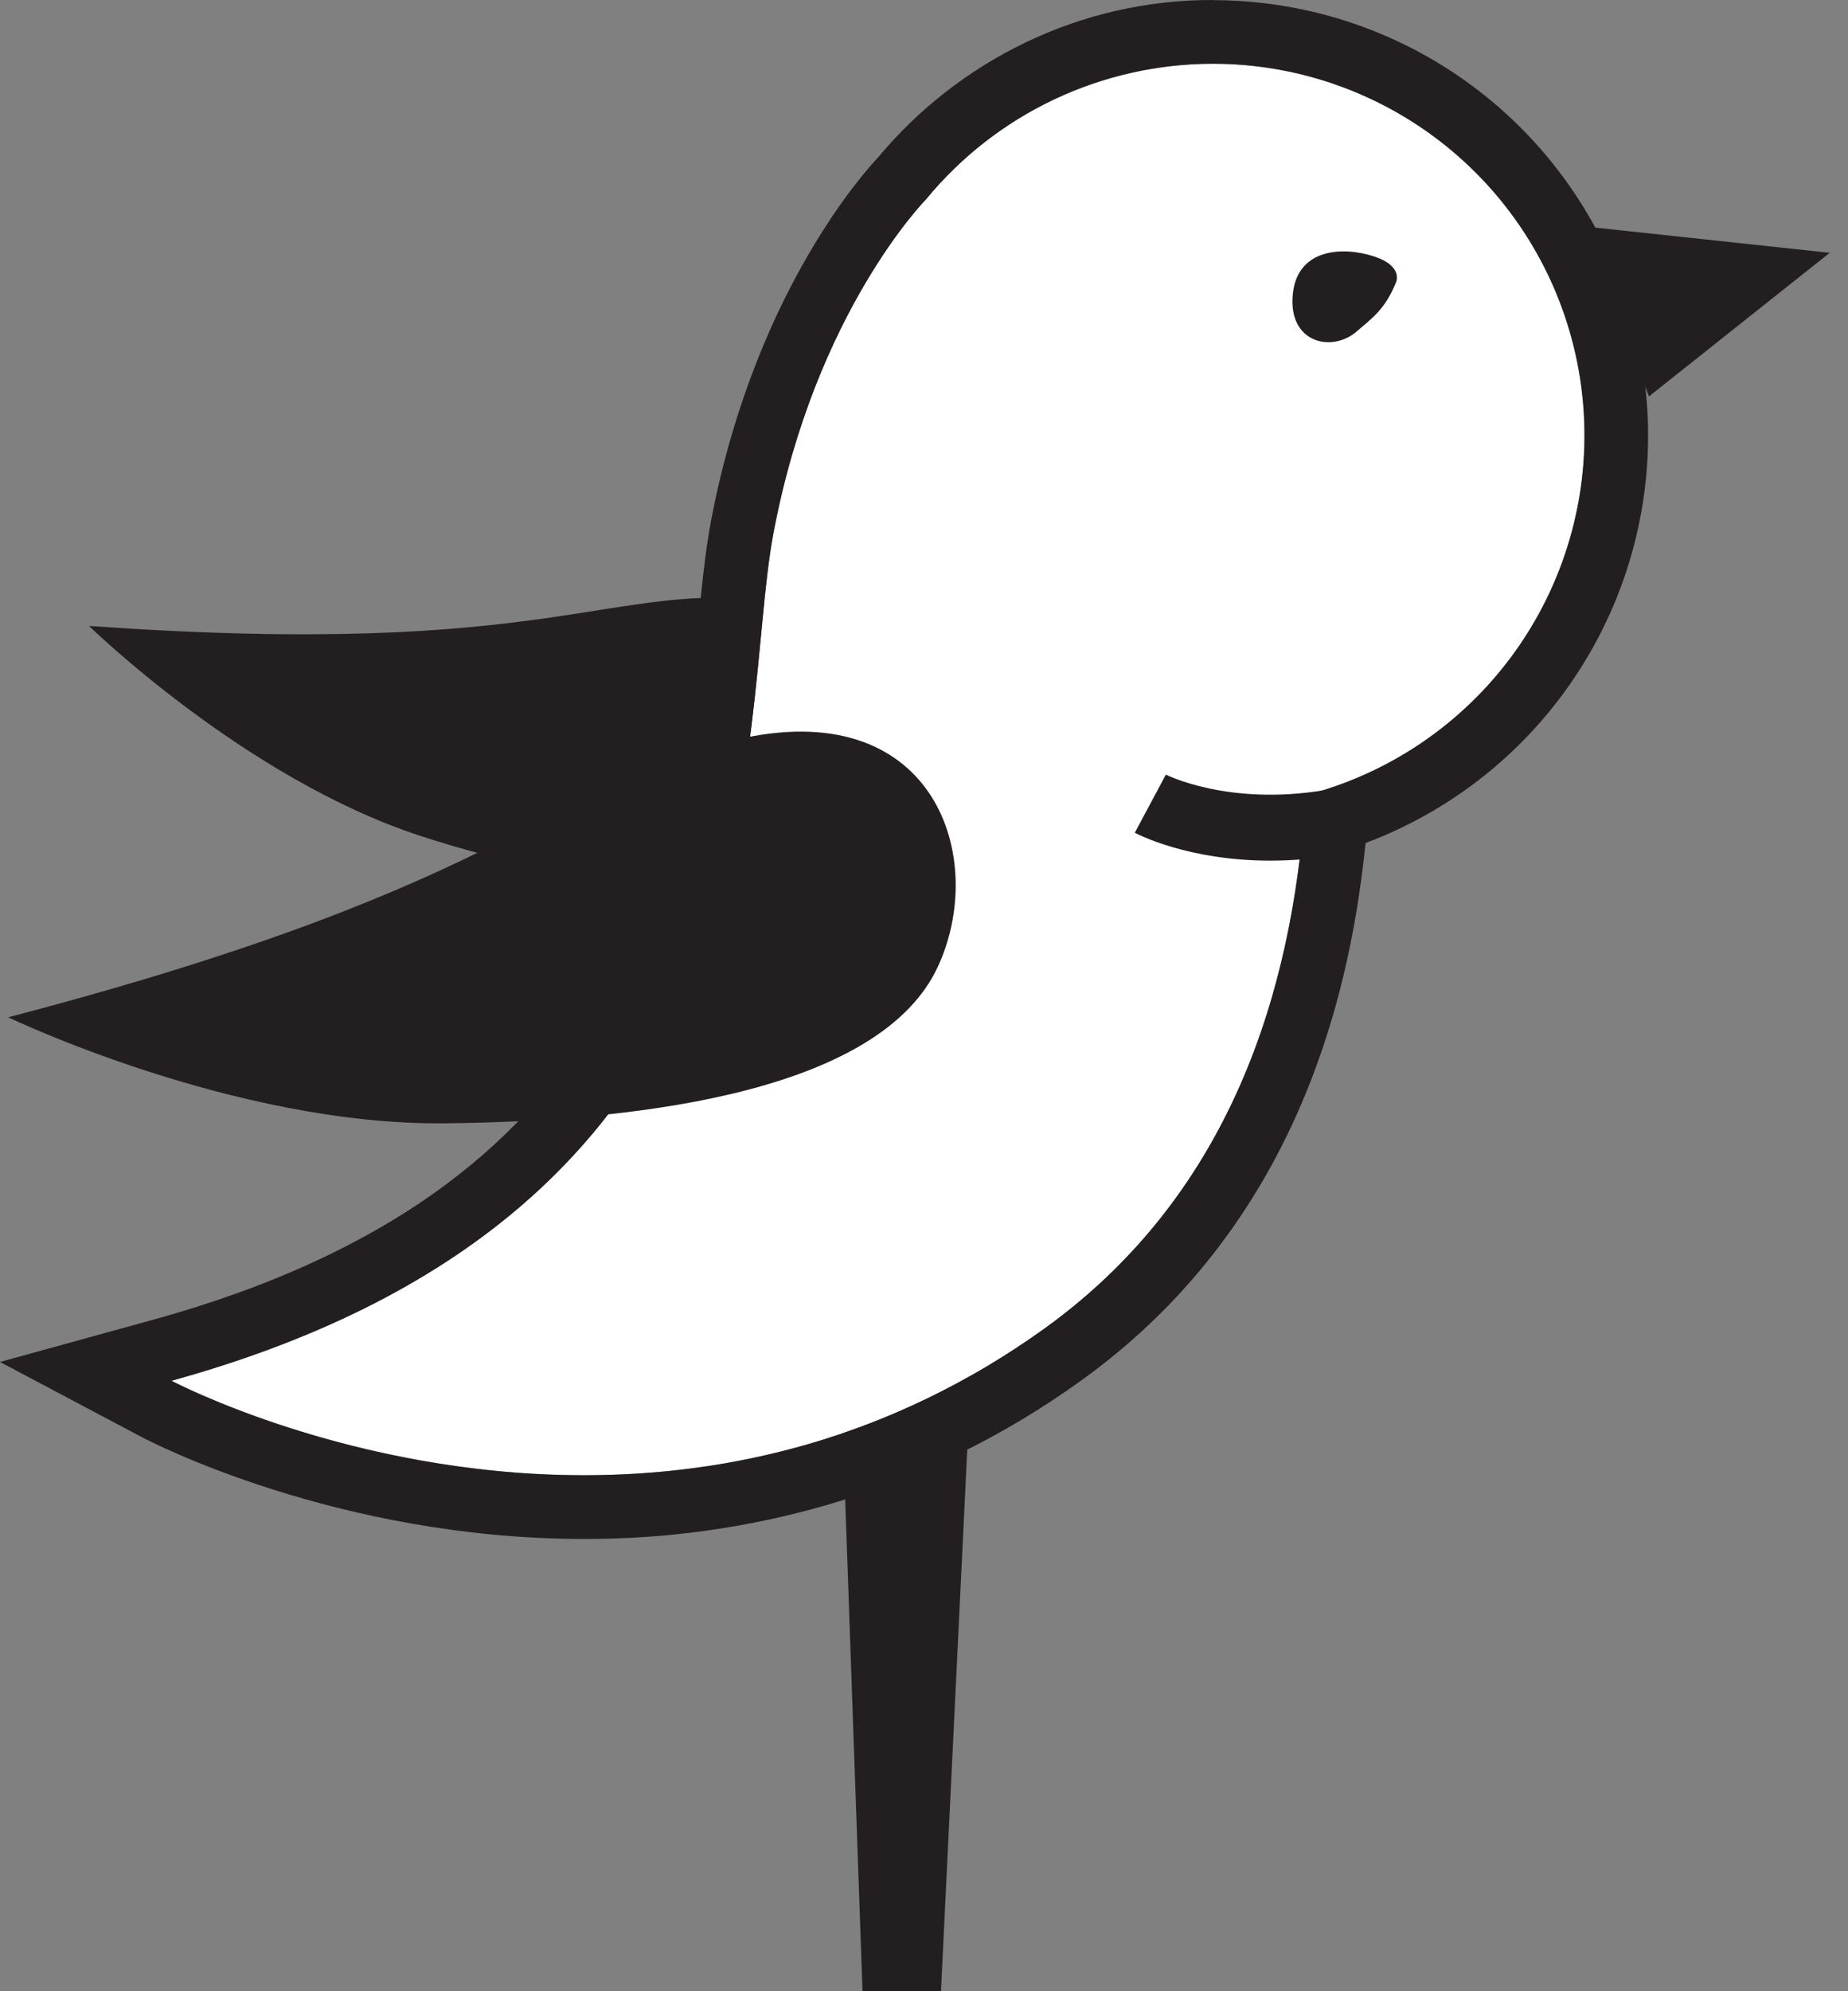 <?xml version="1.0" encoding="UTF-8"?> <svg xmlns="http://www.w3.org/2000/svg" width="78" height="84" viewBox="0 0 78 84" fill="none"><rect x="0" y="0" width="78" height="84" fill="#808080" stroke="none"/><path d="M3.757 26.404C3.757 26.404 10.337 32.835 17.718 35.254C25.099 37.672 34.203 38.549 36.775 35.627C39.67 32.339 39.877 26.232 32.742 25.357C25.607 24.483 23.593 27.818 3.757 26.404Z" fill="#231F20"></path><path d="M35.08 46.452L36.405 84H39.717L41.373 49.889L35.08 46.452Z" fill="#231F20"></path><path d="M32.655 22.442C34.422 13.137 39.078 8.418 39.078 8.418C40.649 6.505 42.652 4.992 44.921 4.001C47.19 3.011 49.661 2.572 52.133 2.72C54.605 2.868 57.006 3.599 59.141 4.854C61.275 6.108 63.082 7.85 64.414 9.937C65.745 12.024 66.564 14.396 66.802 16.86C67.04 19.324 66.691 21.809 65.783 24.112C64.875 26.415 63.435 28.471 61.58 30.11C59.725 31.75 57.508 32.927 55.111 33.545C54.66 40.456 52.654 49.893 44.07 56.056C26.682 68.533 7.242 58.248 7.242 58.248C33.64 50.962 31.065 30.82 32.655 22.442Z" fill="white"></path><path d="M51.178 2.687C54.998 2.683 58.687 4.072 61.555 6.594C64.423 9.116 66.271 12.597 66.753 16.385C67.236 20.172 66.319 24.006 64.174 27.166C62.03 30.325 58.806 32.594 55.108 33.546C54.657 40.457 52.651 49.894 44.067 56.057C37.498 60.768 30.641 62.234 24.648 62.234C14.767 62.234 7.235 58.248 7.235 58.248C33.64 50.962 31.065 30.82 32.655 22.442C34.422 13.137 39.078 8.418 39.078 8.418C40.546 6.63 42.392 5.188 44.484 4.197C46.575 3.207 48.86 2.691 51.175 2.687H51.178ZM51.175 1.75012e-05C48.433 -0.004 45.726 0.613 43.258 1.805C40.874 2.955 38.763 4.601 37.068 6.633C36.714 7.009 35.54 8.33 34.208 10.588C32.243 13.915 30.794 17.84 30.016 21.941C29.756 23.311 29.601 24.925 29.44 26.635C28.991 31.338 28.431 37.182 25.414 42.545C23.782 45.445 21.641 47.862 18.866 49.935C15.608 52.37 11.456 54.295 6.524 55.656L0 57.455L5.981 60.623C6.312 60.798 14.223 64.921 24.652 64.921C28.116 64.931 31.564 64.45 34.893 63.491C38.745 62.363 42.376 60.587 45.631 58.239C49.888 55.184 53.082 51.098 55.126 46.094C56.414 42.939 57.238 39.478 57.638 35.562C61.486 34.121 64.739 31.432 66.878 27.924C69.017 24.417 69.918 20.294 69.436 16.214C68.954 12.134 67.117 8.334 64.22 5.421C61.322 2.508 57.532 0.651 53.454 0.146C52.699 0.053 51.939 0.005 51.178 0.005L51.175 1.75012e-05Z" fill="#231F20"></path><path d="M58.907 11.951C58.907 11.951 59.296 11.245 57.992 10.816C56.688 10.387 54.72 10.464 54.56 12.471C54.399 14.479 56.225 14.882 57.265 13.981C57.929 13.408 58.451 13.052 58.907 11.951Z" fill="#231F20"></path><path d="M66.877 9.553L69.6 16.722L77.228 10.665L66.877 9.553Z" fill="#231F20"></path><path d="M0.344 42.914C0.344 42.914 9.848 47.476 18.755 47.388C27.661 47.301 37.219 45.866 39.581 40.788C41.699 36.235 39.493 29.446 31.428 31.124C23.364 32.801 22.402 37.156 0.344 42.914Z" fill="#231F20"></path><path d="M53.603 36.306C50.147 36.306 48.007 35.188 47.897 35.129L49.21 32.675H49.202C49.228 32.687 51.849 34.012 55.922 33.33L56.382 36.075C55.464 36.229 54.534 36.306 53.603 36.306Z" fill="#231F20"></path></svg> 